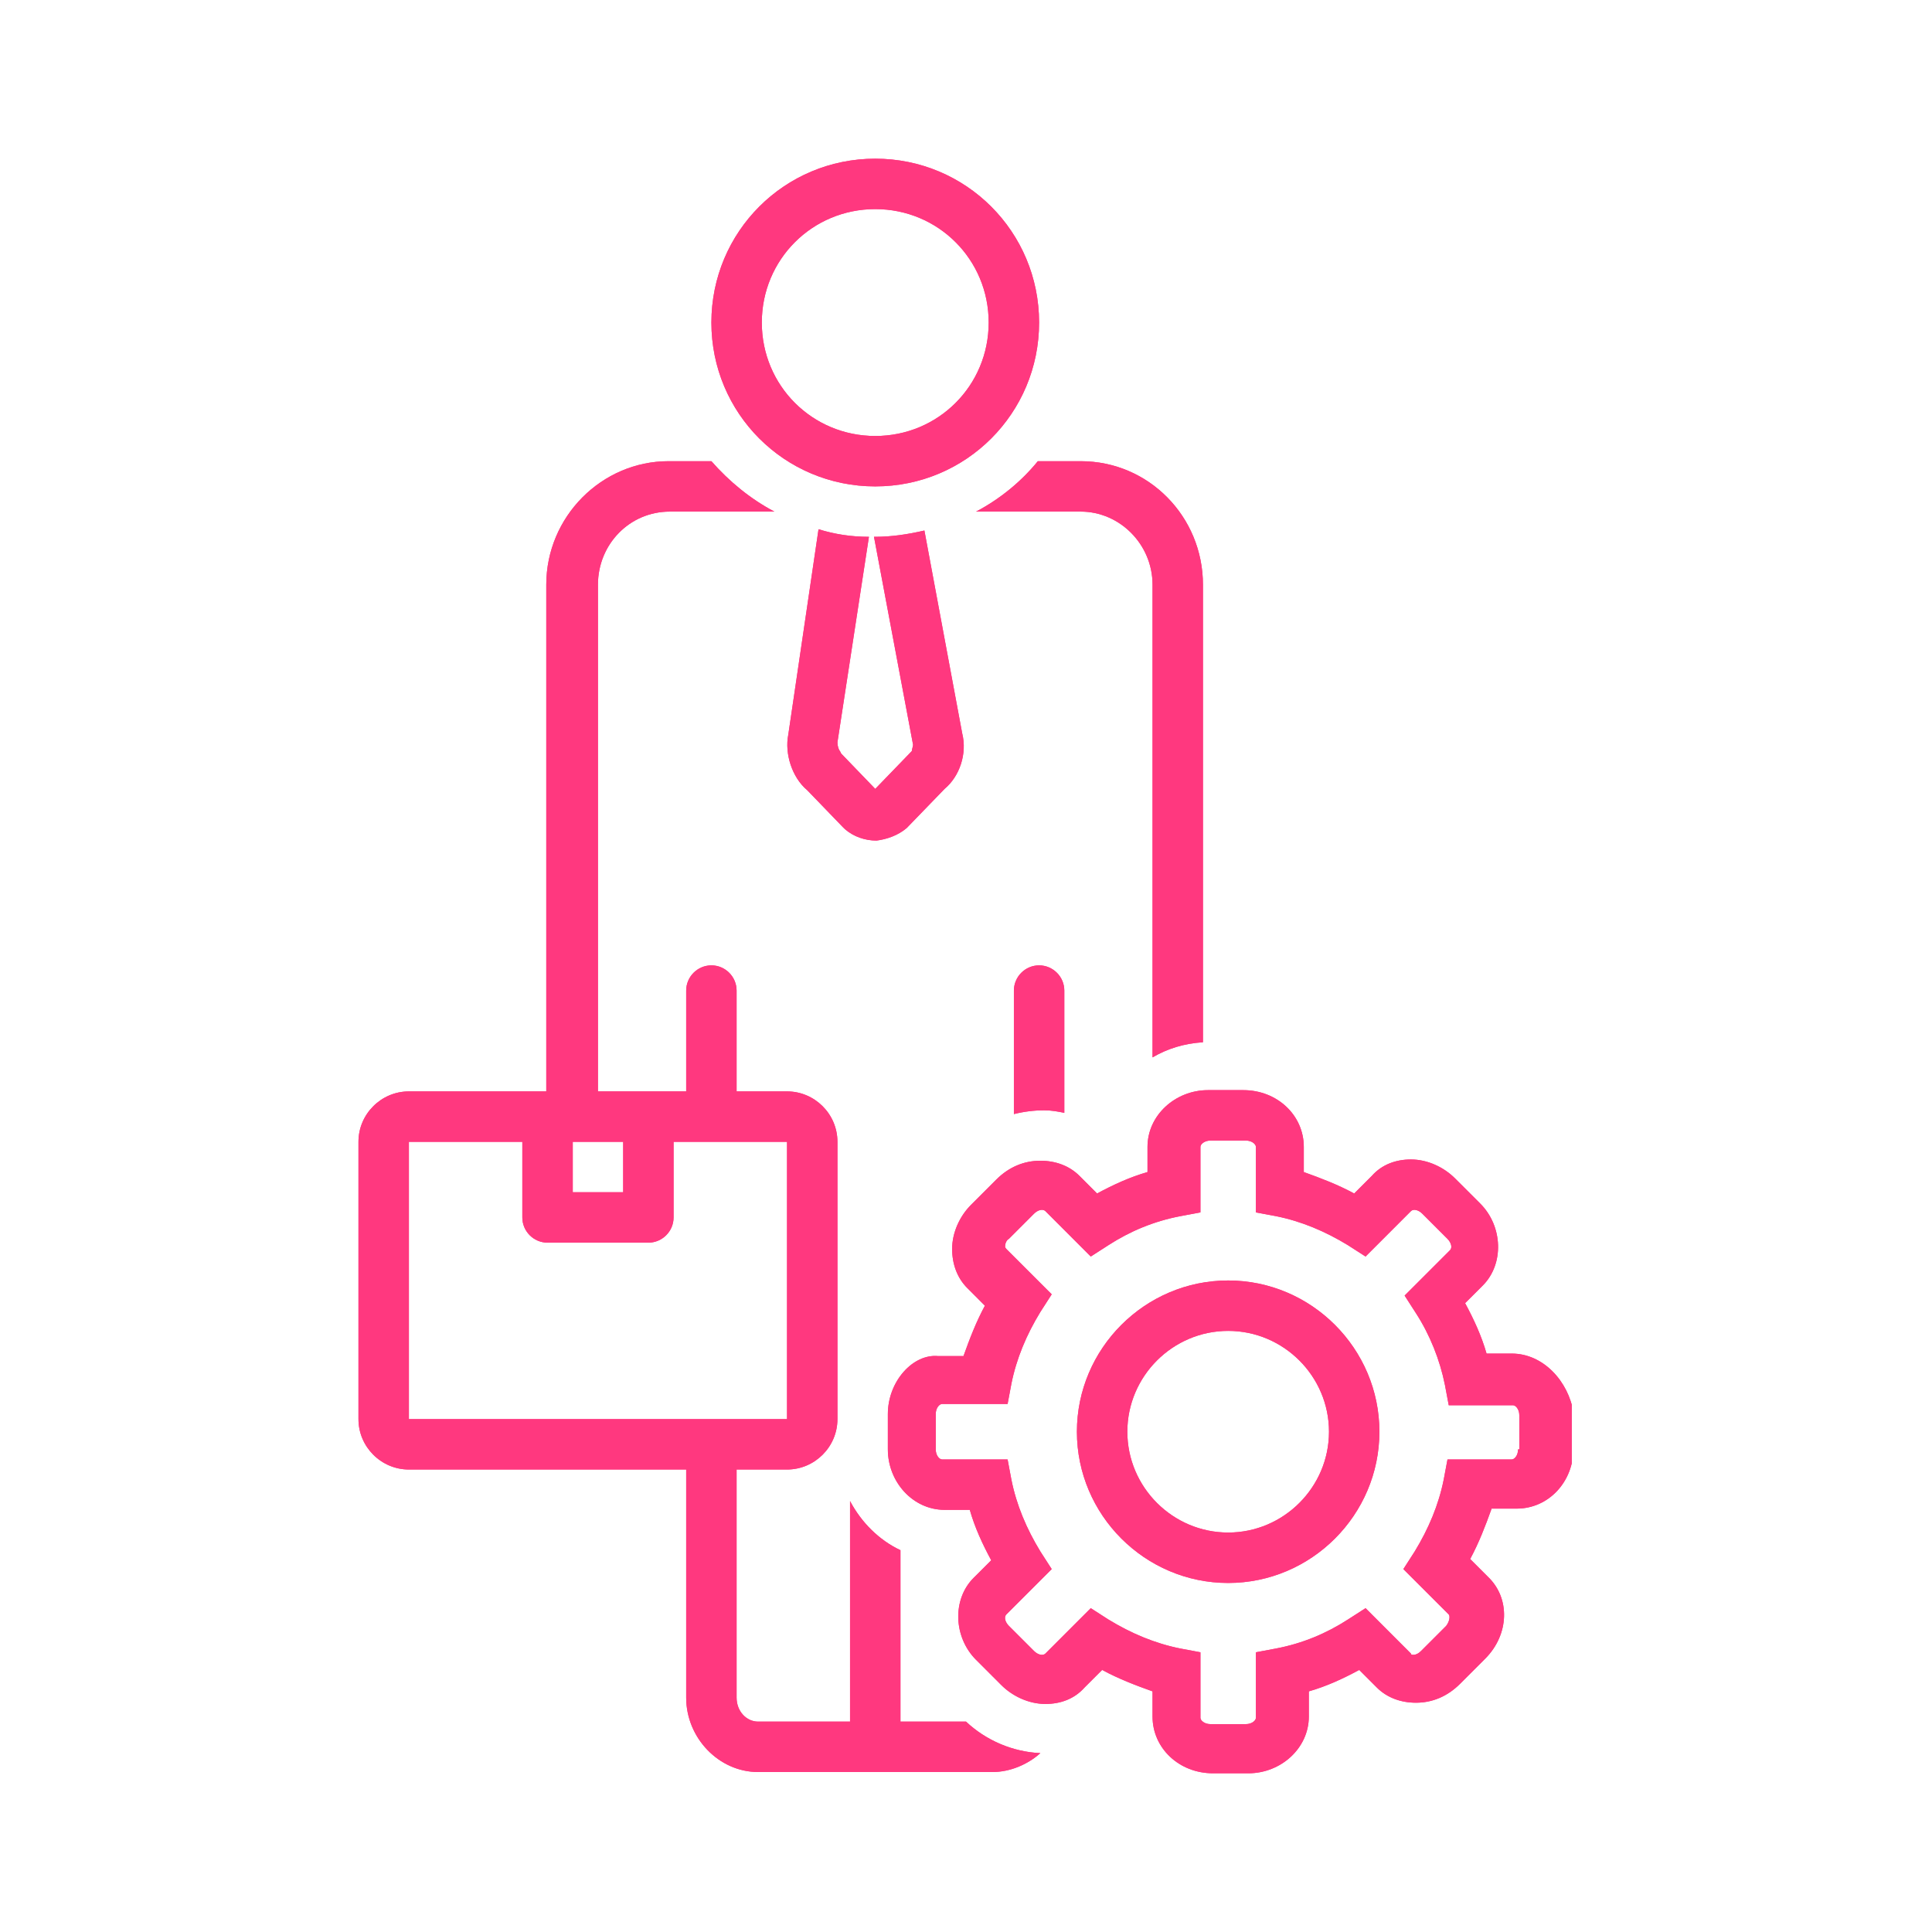 <?xml version="1.0" encoding="UTF-8"?> <svg xmlns="http://www.w3.org/2000/svg" xmlns:xlink="http://www.w3.org/1999/xlink" width="500" zoomAndPan="magnify" viewBox="0 0 375 375" height="500" preserveAspectRatio="xMidYMid meet" version="1.0"><defs><clipPath id="735c7a21f5"><path d="M 138 30.273 L 202 30.273 L 202 95 L 138 95 Z M 138 30.273 " clip-rule="nonzero"></path></clipPath><clipPath id="98260b4fe3"><path d="M 172 211 L 305.078 211 L 305.078 344.523 L 172 344.523 Z M 172 211 " clip-rule="nonzero"></path></clipPath><clipPath id="5a719cd466"><path d="M 69.578 89 L 202 89 L 202 344 L 69.578 344 Z M 69.578 89 " clip-rule="nonzero"></path></clipPath><clipPath id="81945d8f92"><path d="M 138 30.273 L 202 30.273 L 202 95 L 138 95 Z M 138 30.273 " clip-rule="nonzero"></path></clipPath><clipPath id="e2b544c9fa"><path d="M 172 211 L 305.078 211 L 305.078 344.523 L 172 344.523 Z M 172 211 " clip-rule="nonzero"></path></clipPath><clipPath id="90493b5393"><path d="M 69.578 89 L 202 89 L 202 344 L 69.578 344 Z M 69.578 89 " clip-rule="nonzero"></path></clipPath></defs><g clip-path="url(#735c7a21f5)"><path fill="#ff387f" d="M 169.887 94.41 C 187.5 94.41 201.688 80.219 201.688 62.605 C 201.688 44.992 187.5 30.801 169.887 30.801 C 152.27 30.801 138.082 44.992 138.082 62.605 C 138.082 80.219 152.27 94.41 169.887 94.41 Z M 169.887 40.586 C 182.117 40.586 191.902 50.375 191.902 62.605 C 191.902 74.836 182.117 84.625 169.887 84.625 C 157.652 84.625 147.867 74.836 147.867 62.605 C 147.867 50.375 157.652 40.586 169.887 40.586 Z M 169.887 40.586 " fill-opacity="1" fill-rule="nonzero"></path></g><g clip-path="url(#98260b4fe3)"><path fill="#ff387f" d="M 293.434 262.727 L 288.539 262.727 C 287.562 259.301 286.094 256.121 284.379 252.941 L 287.805 249.516 C 291.965 245.355 291.719 238.016 287.316 233.613 L 282.422 228.723 C 280.223 226.52 277.039 225.051 273.859 225.051 C 270.926 225.051 268.234 226.031 266.277 228.23 L 262.852 231.656 C 259.672 229.945 256.492 228.723 253.066 227.496 L 253.066 222.605 C 253.066 216.488 247.93 211.594 241.32 211.594 L 234.473 211.594 C 228.109 211.594 222.73 216.488 222.73 222.605 L 222.73 227.496 C 219.305 228.477 216.125 229.945 212.941 231.656 L 209.52 228.23 C 207.562 226.273 204.871 225.297 201.934 225.297 C 198.754 225.297 195.816 226.52 193.371 228.965 L 188.477 233.859 C 186.277 236.059 184.809 239.242 184.809 242.422 C 184.809 245.355 185.789 248.047 187.746 250.004 L 191.168 253.43 C 189.457 256.609 188.234 259.793 187.012 263.215 L 182.117 263.215 C 177.227 262.727 172.332 268.109 172.332 274.469 L 172.332 281.32 C 172.332 287.68 177.227 293.062 183.34 293.062 L 188.234 293.062 C 189.211 296.488 190.68 299.668 192.395 302.848 L 188.969 306.273 C 184.809 310.434 185.055 317.773 189.457 322.176 L 194.352 327.07 C 196.551 329.27 199.73 330.738 202.914 330.738 C 205.848 330.738 208.539 329.762 210.496 327.559 L 213.922 324.133 C 217.102 325.848 220.281 327.07 223.707 328.293 L 223.707 333.184 C 223.707 339.301 228.844 344.195 235.449 344.195 L 242.301 344.195 C 248.66 344.195 254.043 339.301 254.043 333.184 L 254.043 328.293 C 257.469 327.312 260.648 325.848 263.828 324.133 L 267.254 327.559 C 269.211 329.516 271.902 330.496 274.84 330.496 C 278.02 330.496 280.957 329.27 283.402 326.824 L 288.293 321.93 C 292.941 317.281 293.188 310.188 288.785 306.031 L 285.359 302.605 C 287.07 299.426 288.293 296.242 289.52 292.82 L 294.41 292.82 C 300.527 292.82 305.418 287.68 305.418 281.074 L 305.418 274.227 C 304.441 268.109 299.547 262.727 293.434 262.727 Z M 294.656 281.32 C 294.656 282.543 293.922 283.277 293.434 283.277 L 280.957 283.277 L 280.223 287.191 C 279.242 292.086 277.285 296.734 274.594 301.137 L 272.391 304.562 L 281.199 313.367 C 281.445 313.613 281.445 314.594 280.711 315.57 L 275.816 320.465 C 275.328 320.953 274.84 321.199 274.348 321.199 C 274.105 321.199 273.859 321.199 273.859 320.953 L 265.055 312.145 L 261.629 314.348 C 257.469 317.039 252.82 318.996 247.684 319.973 L 243.77 320.707 L 243.77 333.43 C 243.77 333.918 243.035 334.652 241.812 334.652 L 234.961 334.652 C 233.738 334.652 233.004 333.918 233.004 333.43 L 233.004 320.707 L 229.09 319.973 C 224.195 318.996 219.547 317.039 215.145 314.348 L 211.719 312.145 L 202.914 320.953 C 202.422 321.441 201.445 321.199 200.711 320.465 L 195.816 315.57 C 195.082 314.836 194.84 313.859 195.328 313.367 L 204.137 304.562 L 201.934 301.137 C 199.242 296.734 197.285 292.086 196.309 287.191 L 195.574 283.277 L 182.852 283.277 C 182.363 283.277 181.629 282.543 181.629 281.32 L 181.629 274.469 C 181.629 273.246 182.363 272.512 182.852 272.512 L 195.574 272.512 L 196.309 268.598 C 197.285 263.707 199.242 259.059 201.934 254.652 L 204.137 251.227 L 195.328 242.422 C 195.082 242.176 195.082 241.934 195.082 241.934 C 195.082 241.441 195.328 240.707 195.816 240.465 L 200.711 235.57 C 201.445 234.836 202.422 234.594 202.914 235.082 L 211.719 243.891 L 215.145 241.688 C 219.305 238.996 223.953 237.039 229.09 236.059 L 233.004 235.328 L 233.004 222.605 C 233.004 222.117 233.738 221.383 234.961 221.383 L 241.812 221.383 C 243.035 221.383 243.77 222.117 243.77 222.605 L 243.77 235.328 L 247.684 236.059 C 252.574 237.039 257.223 238.996 261.629 241.688 L 265.055 243.891 L 273.859 235.082 C 274.352 234.594 275.328 234.836 276.062 235.57 L 280.957 240.465 C 281.688 241.199 281.934 242.176 281.445 242.664 L 272.637 251.473 L 274.84 254.898 C 277.531 259.059 279.488 263.949 280.465 268.844 L 281.199 272.758 L 293.676 272.758 C 294.168 272.758 294.898 273.492 294.898 274.715 L 294.898 281.32 Z M 294.656 281.32 " fill-opacity="1" fill-rule="nonzero"></path></g><path fill="#ff387f" d="M 238.387 248.539 C 222.238 248.539 209.027 261.75 209.027 277.895 C 209.027 294.043 222.238 307.254 238.387 307.254 C 254.531 307.254 267.742 294.043 267.742 277.895 C 267.742 261.75 254.531 248.539 238.387 248.539 Z M 238.387 297.465 C 227.621 297.465 218.816 288.66 218.816 277.895 C 218.816 267.129 227.621 258.324 238.387 258.324 C 249.152 258.324 257.957 267.129 257.957 277.895 C 257.957 288.66 249.152 297.465 238.387 297.465 Z M 238.387 297.465 " fill-opacity="1" fill-rule="nonzero"></path><path fill="#ff387f" d="M 196.797 192.27 L 196.797 216.242 C 198.754 215.754 200.711 215.512 202.668 215.512 C 204.137 215.512 205.359 215.754 206.582 216 L 206.582 192.27 C 206.582 189.578 204.379 187.375 201.688 187.375 C 199 187.375 196.797 189.578 196.797 192.27 Z M 196.797 192.27 " fill-opacity="1" fill-rule="nonzero"></path><g clip-path="url(#5a719cd466)"><path fill="#ff387f" d="M 174.777 334.164 L 174.777 300.891 C 170.621 298.934 167.195 295.508 164.992 291.352 L 164.992 334.164 L 147.133 334.164 C 144.93 334.164 142.973 332.207 142.973 329.516 L 142.973 285.234 L 152.762 285.234 C 158.141 285.234 162.547 280.832 162.547 275.449 L 162.547 221.625 C 162.547 216.242 158.141 211.84 152.762 211.84 L 142.973 211.84 L 142.973 192.27 C 142.973 189.578 140.773 187.375 138.082 187.375 C 135.391 187.375 133.188 189.578 133.188 192.27 L 133.188 211.84 L 116.062 211.84 L 116.062 113.492 C 116.062 105.664 122.18 99.301 130.008 99.301 L 150.312 99.301 C 145.664 96.855 141.508 93.43 138.082 89.516 L 129.762 89.516 C 116.797 89.516 106.031 100.281 106.031 113.492 L 106.031 211.84 L 79.367 211.84 C 73.984 211.84 69.578 216.242 69.578 221.625 L 69.578 275.449 C 69.578 280.832 73.984 285.234 79.367 285.234 L 133.188 285.234 L 133.188 329.516 C 133.188 337.344 139.551 343.949 147.133 343.949 L 192.637 343.949 C 196.062 343.949 199.488 342.48 201.934 340.281 C 196.551 340.035 191.414 337.832 187.5 334.164 Z M 111.172 221.625 L 120.957 221.625 L 120.957 231.41 L 111.172 231.41 Z M 79.367 221.625 L 101.383 221.625 L 101.383 236.305 C 101.383 238.996 103.586 241.199 106.277 241.199 L 125.848 241.199 C 128.539 241.199 130.742 238.996 130.742 236.305 L 130.742 221.625 L 152.762 221.625 L 152.762 275.449 L 79.367 275.449 Z M 79.367 221.625 " fill-opacity="1" fill-rule="nonzero"></path></g><path fill="#ff387f" d="M 176 160.711 L 183.34 153.125 C 186.277 150.68 187.746 146.273 186.766 142.359 L 179.426 102.973 C 176.246 103.707 173.066 104.195 169.887 104.195 C 169.887 104.195 169.641 104.195 169.641 104.195 L 177.227 144.562 C 177.227 144.809 176.98 145.539 176.98 145.785 L 169.887 153.125 L 163.281 146.273 L 163.035 145.785 C 162.789 145.539 162.547 144.809 162.547 144.074 L 168.66 104.195 C 165.238 104.195 162.055 103.707 158.875 102.727 L 153.004 142.605 C 152.27 146.273 153.738 150.922 156.676 153.371 L 163.523 160.465 L 164.016 160.953 C 165.727 162.422 167.93 163.156 170.129 163.156 C 172.086 162.91 174.289 162.176 176 160.711 Z M 176 160.711 " fill-opacity="1" fill-rule="nonzero"></path><path fill="#ff387f" d="M 189.457 99.301 L 209.762 99.301 C 217.348 99.301 223.707 105.664 223.707 113.492 L 223.707 205.234 C 226.645 203.523 229.824 202.543 233.492 202.301 L 233.492 113.492 C 233.492 100.281 222.973 89.516 209.762 89.516 L 201.445 89.516 C 198.266 93.43 194.105 96.855 189.457 99.301 Z M 189.457 99.301 " fill-opacity="1" fill-rule="nonzero"></path><g clip-path="url(#81945d8f92)"><path fill="#ff387f" d="M 169.887 94.41 C 187.5 94.41 201.688 80.219 201.688 62.605 C 201.688 44.992 187.5 30.801 169.887 30.801 C 152.27 30.801 138.082 44.992 138.082 62.605 C 138.082 80.219 152.27 94.41 169.887 94.41 Z M 169.887 40.586 C 182.117 40.586 191.902 50.375 191.902 62.605 C 191.902 74.836 182.117 84.625 169.887 84.625 C 157.652 84.625 147.867 74.836 147.867 62.605 C 147.867 50.375 157.652 40.586 169.887 40.586 Z M 169.887 40.586 " fill-opacity="1" fill-rule="nonzero"></path></g><g clip-path="url(#e2b544c9fa)"><path fill="#ff387f" d="M 293.434 262.727 L 288.539 262.727 C 287.562 259.301 286.094 256.121 284.379 252.941 L 287.805 249.516 C 291.965 245.355 291.719 238.016 287.316 233.613 L 282.422 228.723 C 280.223 226.52 277.039 225.051 273.859 225.051 C 270.926 225.051 268.234 226.031 266.277 228.23 L 262.852 231.656 C 259.672 229.945 256.492 228.723 253.066 227.496 L 253.066 222.605 C 253.066 216.488 247.93 211.594 241.32 211.594 L 234.473 211.594 C 228.109 211.594 222.73 216.488 222.73 222.605 L 222.73 227.496 C 219.305 228.477 216.125 229.945 212.941 231.656 L 209.52 228.23 C 207.562 226.273 204.871 225.297 201.934 225.297 C 198.754 225.297 195.816 226.52 193.371 228.965 L 188.477 233.859 C 186.277 236.059 184.809 239.242 184.809 242.422 C 184.809 245.355 185.789 248.047 187.746 250.004 L 191.168 253.43 C 189.457 256.609 188.234 259.793 187.012 263.215 L 182.117 263.215 C 177.227 262.727 172.332 268.109 172.332 274.469 L 172.332 281.32 C 172.332 287.68 177.227 293.062 183.34 293.062 L 188.234 293.062 C 189.211 296.488 190.68 299.668 192.395 302.848 L 188.969 306.273 C 184.809 310.434 185.055 317.773 189.457 322.176 L 194.352 327.07 C 196.551 329.27 199.73 330.738 202.914 330.738 C 205.848 330.738 208.539 329.762 210.496 327.559 L 213.922 324.133 C 217.102 325.848 220.281 327.07 223.707 328.293 L 223.707 333.184 C 223.707 339.301 228.844 344.195 235.449 344.195 L 242.301 344.195 C 248.66 344.195 254.043 339.301 254.043 333.184 L 254.043 328.293 C 257.469 327.312 260.648 325.848 263.828 324.133 L 267.254 327.559 C 269.211 329.516 271.902 330.496 274.84 330.496 C 278.02 330.496 280.957 329.27 283.402 326.824 L 288.293 321.93 C 292.941 317.281 293.188 310.188 288.785 306.031 L 285.359 302.605 C 287.07 299.426 288.293 296.242 289.52 292.82 L 294.41 292.82 C 300.527 292.82 305.418 287.68 305.418 281.074 L 305.418 274.227 C 304.441 268.109 299.547 262.727 293.434 262.727 Z M 294.656 281.32 C 294.656 282.543 293.922 283.277 293.434 283.277 L 280.957 283.277 L 280.223 287.191 C 279.242 292.086 277.285 296.734 274.594 301.137 L 272.391 304.562 L 281.199 313.367 C 281.445 313.613 281.445 314.594 280.711 315.57 L 275.816 320.465 C 275.328 320.953 274.84 321.199 274.348 321.199 C 274.105 321.199 273.859 321.199 273.859 320.953 L 265.055 312.145 L 261.629 314.348 C 257.469 317.039 252.82 318.996 247.684 319.973 L 243.77 320.707 L 243.77 333.43 C 243.77 333.918 243.035 334.652 241.812 334.652 L 234.961 334.652 C 233.738 334.652 233.004 333.918 233.004 333.43 L 233.004 320.707 L 229.09 319.973 C 224.195 318.996 219.547 317.039 215.145 314.348 L 211.719 312.145 L 202.914 320.953 C 202.422 321.441 201.445 321.199 200.711 320.465 L 195.816 315.57 C 195.082 314.836 194.84 313.859 195.328 313.367 L 204.137 304.562 L 201.934 301.137 C 199.242 296.734 197.285 292.086 196.309 287.191 L 195.574 283.277 L 182.852 283.277 C 182.363 283.277 181.629 282.543 181.629 281.32 L 181.629 274.469 C 181.629 273.246 182.363 272.512 182.852 272.512 L 195.574 272.512 L 196.309 268.598 C 197.285 263.707 199.242 259.059 201.934 254.652 L 204.137 251.227 L 195.328 242.422 C 195.082 242.176 195.082 241.934 195.082 241.934 C 195.082 241.441 195.328 240.707 195.816 240.465 L 200.711 235.57 C 201.445 234.836 202.422 234.594 202.914 235.082 L 211.719 243.891 L 215.145 241.688 C 219.305 238.996 223.953 237.039 229.09 236.059 L 233.004 235.328 L 233.004 222.605 C 233.004 222.117 233.738 221.383 234.961 221.383 L 241.812 221.383 C 243.035 221.383 243.77 222.117 243.77 222.605 L 243.77 235.328 L 247.684 236.059 C 252.574 237.039 257.223 238.996 261.629 241.688 L 265.055 243.891 L 273.859 235.082 C 274.352 234.594 275.328 234.836 276.062 235.57 L 280.957 240.465 C 281.688 241.199 281.934 242.176 281.445 242.664 L 272.637 251.473 L 274.84 254.898 C 277.531 259.059 279.488 263.949 280.465 268.844 L 281.199 272.758 L 293.676 272.758 C 294.168 272.758 294.898 273.492 294.898 274.715 L 294.898 281.32 Z M 294.656 281.32 " fill-opacity="1" fill-rule="nonzero"></path></g><path fill="#ff387f" d="M 238.387 248.539 C 222.238 248.539 209.027 261.75 209.027 277.895 C 209.027 294.043 222.238 307.254 238.387 307.254 C 254.531 307.254 267.742 294.043 267.742 277.895 C 267.742 261.75 254.531 248.539 238.387 248.539 Z M 238.387 297.465 C 227.621 297.465 218.816 288.66 218.816 277.895 C 218.816 267.129 227.621 258.324 238.387 258.324 C 249.152 258.324 257.957 267.129 257.957 277.895 C 257.957 288.66 249.152 297.465 238.387 297.465 Z M 238.387 297.465 " fill-opacity="1" fill-rule="nonzero"></path><path fill="#ff387f" d="M 196.797 192.27 L 196.797 216.242 C 198.754 215.754 200.711 215.512 202.668 215.512 C 204.137 215.512 205.359 215.754 206.582 216 L 206.582 192.27 C 206.582 189.578 204.379 187.375 201.688 187.375 C 199 187.375 196.797 189.578 196.797 192.27 Z M 196.797 192.27 " fill-opacity="1" fill-rule="nonzero"></path><g clip-path="url(#90493b5393)"><path fill="#ff387f" d="M 174.777 334.164 L 174.777 300.891 C 170.621 298.934 167.195 295.508 164.992 291.352 L 164.992 334.164 L 147.133 334.164 C 144.93 334.164 142.973 332.207 142.973 329.516 L 142.973 285.234 L 152.762 285.234 C 158.141 285.234 162.547 280.832 162.547 275.449 L 162.547 221.625 C 162.547 216.242 158.141 211.84 152.762 211.84 L 142.973 211.84 L 142.973 192.27 C 142.973 189.578 140.773 187.375 138.082 187.375 C 135.391 187.375 133.188 189.578 133.188 192.27 L 133.188 211.84 L 116.062 211.84 L 116.062 113.492 C 116.062 105.664 122.18 99.301 130.008 99.301 L 150.312 99.301 C 145.664 96.855 141.508 93.43 138.082 89.516 L 129.762 89.516 C 116.797 89.516 106.031 100.281 106.031 113.492 L 106.031 211.84 L 79.367 211.84 C 73.984 211.84 69.578 216.242 69.578 221.625 L 69.578 275.449 C 69.578 280.832 73.984 285.234 79.367 285.234 L 133.188 285.234 L 133.188 329.516 C 133.188 337.344 139.551 343.949 147.133 343.949 L 192.637 343.949 C 196.062 343.949 199.488 342.48 201.934 340.281 C 196.551 340.035 191.414 337.832 187.5 334.164 Z M 111.172 221.625 L 120.957 221.625 L 120.957 231.41 L 111.172 231.41 Z M 79.367 221.625 L 101.383 221.625 L 101.383 236.305 C 101.383 238.996 103.586 241.199 106.277 241.199 L 125.848 241.199 C 128.539 241.199 130.742 238.996 130.742 236.305 L 130.742 221.625 L 152.762 221.625 L 152.762 275.449 L 79.367 275.449 Z M 79.367 221.625 " fill-opacity="1" fill-rule="nonzero"></path></g><path fill="#ff387f" d="M 176 160.711 L 183.34 153.125 C 186.277 150.68 187.746 146.273 186.766 142.359 L 179.426 102.973 C 176.246 103.707 173.066 104.195 169.887 104.195 C 169.887 104.195 169.641 104.195 169.641 104.195 L 177.227 144.562 C 177.227 144.809 176.98 145.539 176.98 145.785 L 169.887 153.125 L 163.281 146.273 L 163.035 145.785 C 162.789 145.539 162.547 144.809 162.547 144.074 L 168.66 104.195 C 165.238 104.195 162.055 103.707 158.875 102.727 L 153.004 142.605 C 152.27 146.273 153.738 150.922 156.676 153.371 L 163.523 160.465 L 164.016 160.953 C 165.727 162.422 167.93 163.156 170.129 163.156 C 172.086 162.91 174.289 162.176 176 160.711 Z M 176 160.711 " fill-opacity="1" fill-rule="nonzero"></path><path fill="#ff387f" d="M 189.457 99.301 L 209.762 99.301 C 217.348 99.301 223.707 105.664 223.707 113.492 L 223.707 205.234 C 226.645 203.523 229.824 202.543 233.492 202.301 L 233.492 113.492 C 233.492 100.281 222.973 89.516 209.762 89.516 L 201.445 89.516 C 198.266 93.43 194.105 96.855 189.457 99.301 Z M 189.457 99.301 " fill-opacity="1" fill-rule="nonzero"></path></svg> 